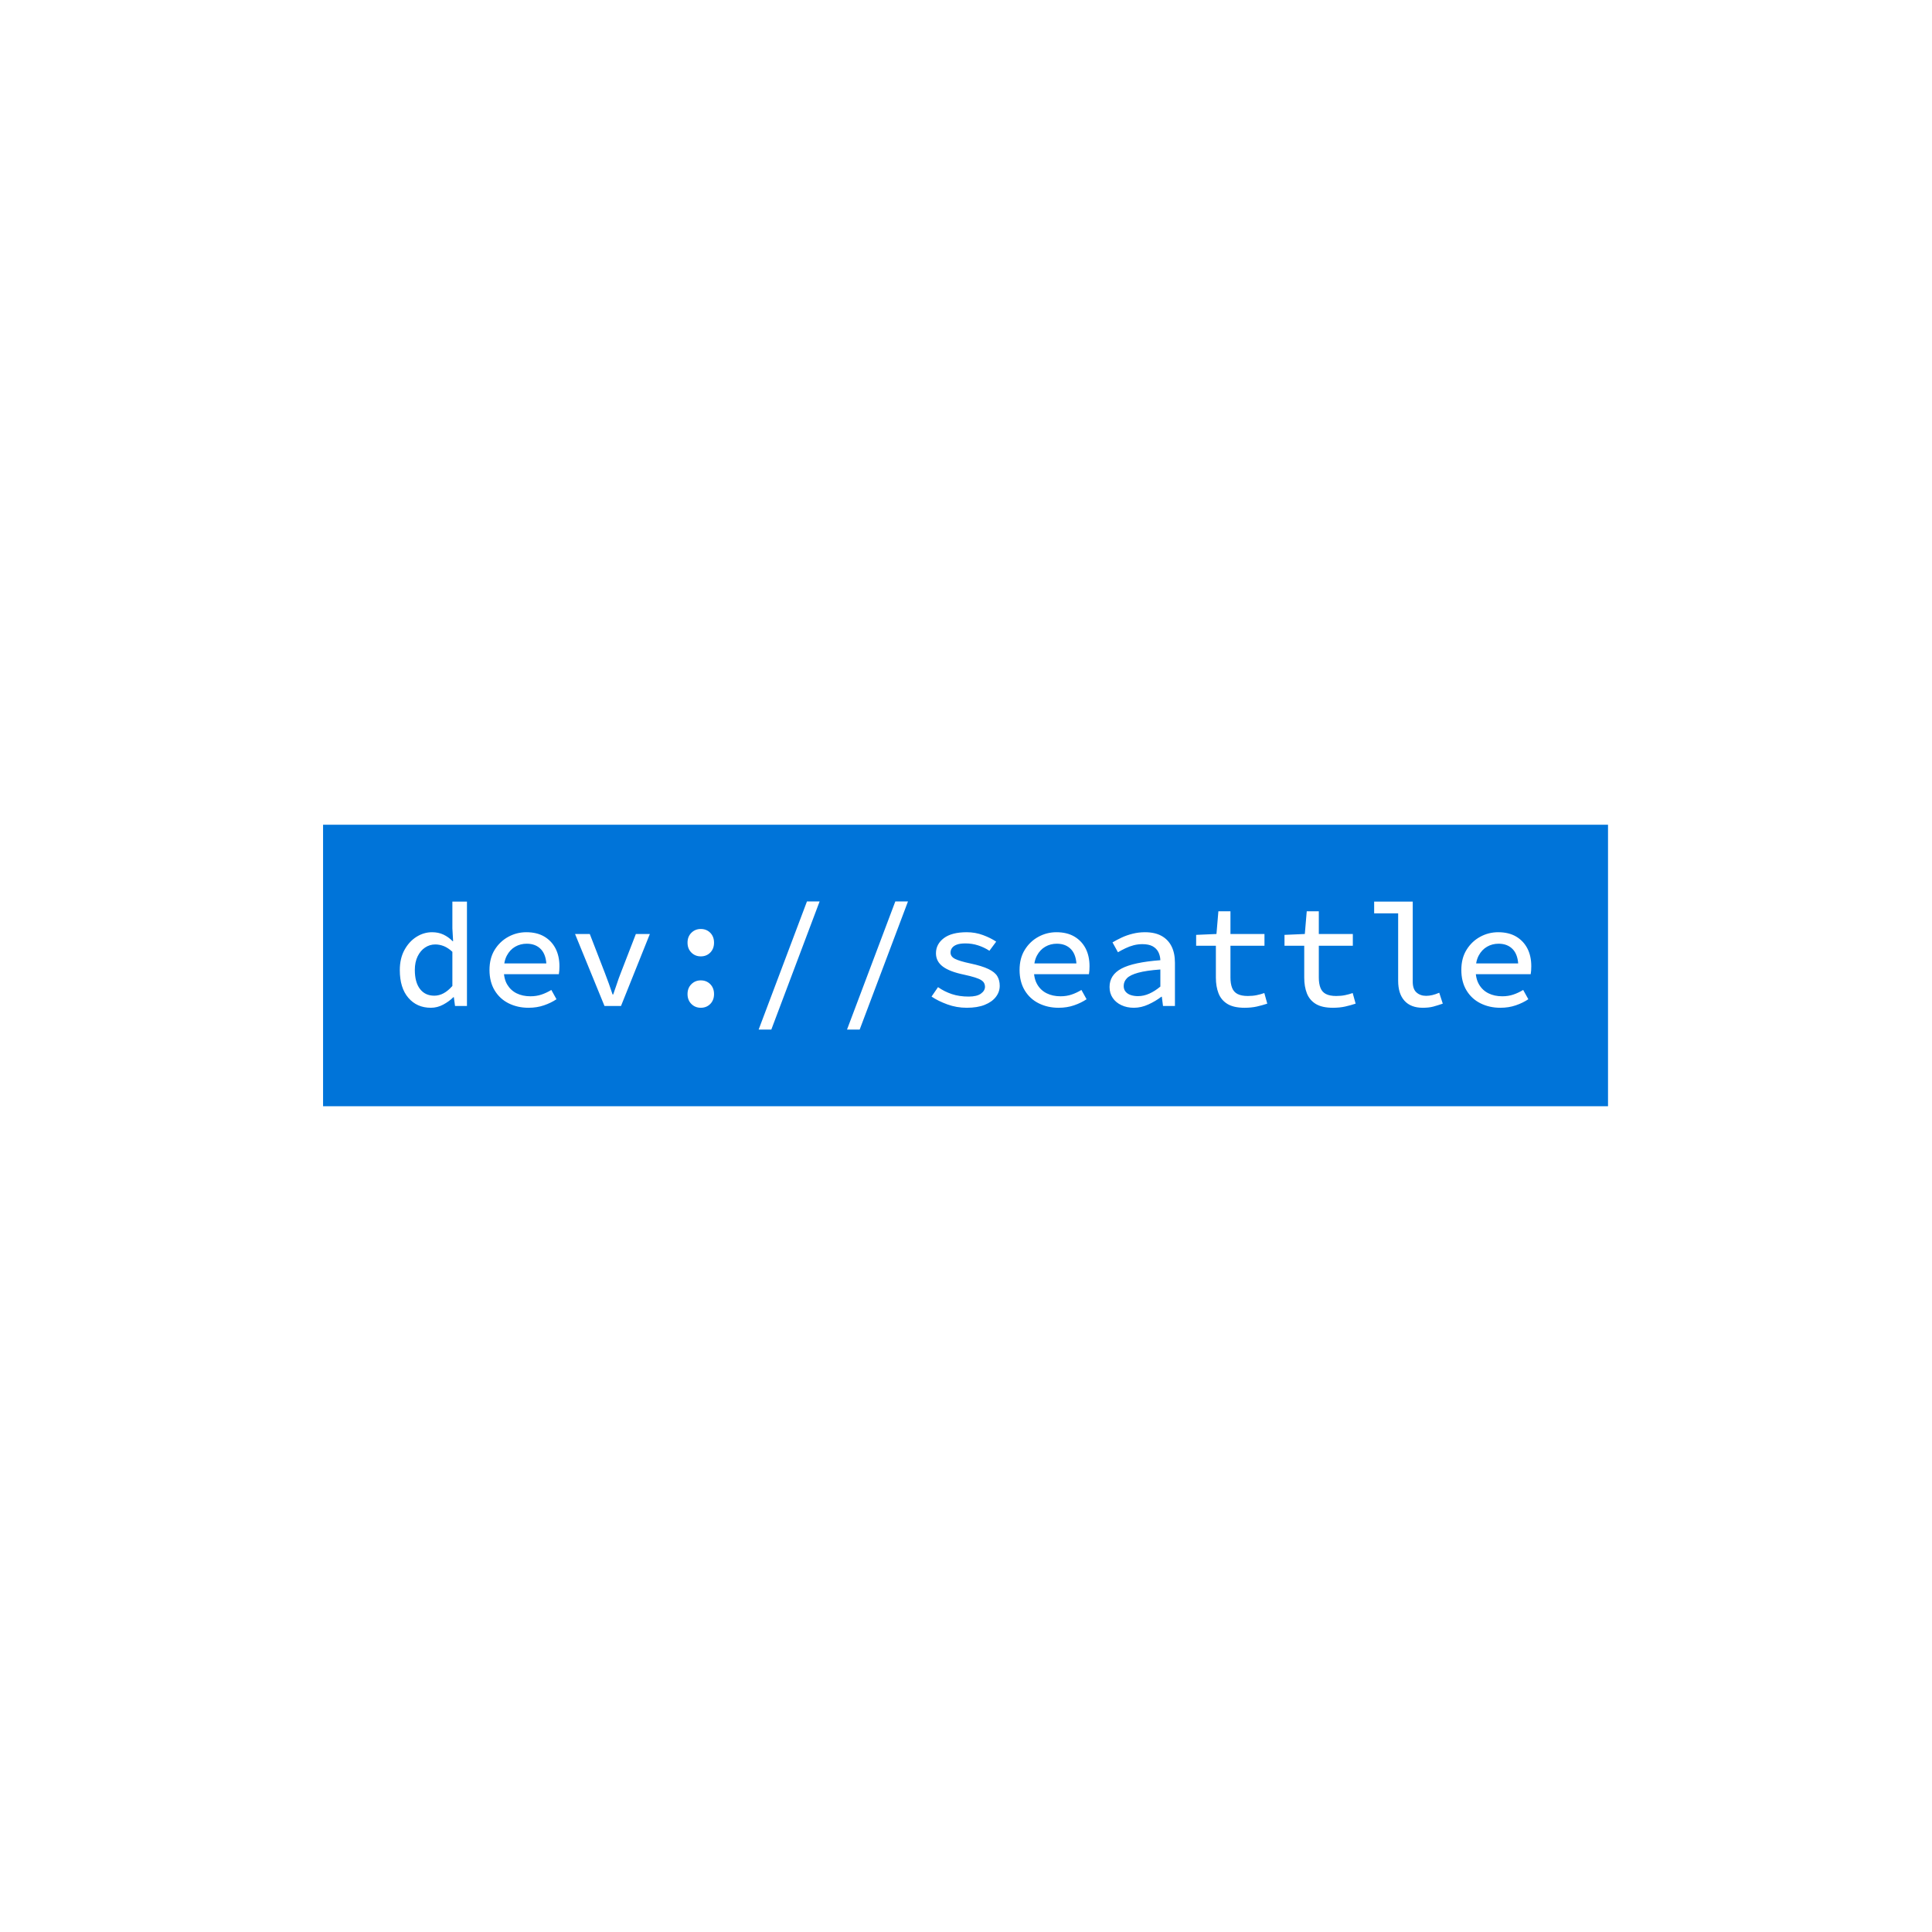 <svg xmlns="http://www.w3.org/2000/svg" version="1.1" xmlns:xlink="http://www.w3.org/1999/xlink" xmlns:svgjs="http://svgjs.dev/svgjs" width="1500" height="1500" viewBox="0 0 1500 1500"><rect width="1500" height="1500" fill="#ffffff"></rect><g transform="matrix(0.667,0,0,0.667,249.394,639.893)"><svg viewBox="0 0 396 87" data-background-color="#ffffff" preserveAspectRatio="xMidYMid meet" height="329" width="1500" xmlns="http://www.w3.org/2000/svg" xmlns:xlink="http://www.w3.org/1999/xlink"><g id="tight-bounds" transform="matrix(1,0,0,1,0.24,0.174)"><svg viewBox="0 0 395.52 86.651" height="86.651" width="395.52"><g><svg viewBox="0 0 395.52 86.651" height="86.651" width="395.52"><g><svg viewBox="0 0 395.52 86.651" height="86.651" width="395.52"><g id="textblocktransform"><svg viewBox="0 0 395.52 86.651" height="86.651" width="395.52" id="textblock"><g><svg viewBox="0 0 395.52 86.651" height="86.651" width="395.52"><rect width="395.52" height="86.651" x="0" y="0" opacity="1" fill="#0074d9" data-fill-palette-color="tertiary"></rect><g transform="matrix(1,0,0,1,23.608,23.608)"><svg width="348.305" viewBox="2.8 -35.5 384.17 43.5" height="39.436" data-palette-color="#ffffff"><path d="M13.35 0.6L13.35 0.6Q8.6 0.6 5.7-2.78 2.8-6.15 2.8-12.2L2.8-12.2Q2.8-16.15 4.38-19.03 5.95-21.9 8.45-23.48 10.95-25.05 13.75-25.05L13.75-25.05Q15.9-25.05 17.6-24.25 19.3-23.45 20.75-22L20.75-22 20.9-22 20.65-26.35 20.65-35.45 25.6-35.45 25.6 0 21.55 0 21.15-3 21-3Q19.55-1.55 17.55-0.48 15.55 0.6 13.35 0.6ZM14.5-3.5L14.5-3.5Q16.15-3.5 17.68-4.33 19.2-5.15 20.65-6.8L20.65-6.8 20.65-18.4Q19.2-19.75 17.75-20.33 16.3-20.9 14.85-20.9L14.85-20.9Q12.95-20.9 11.38-19.85 9.8-18.8 8.85-16.85 7.9-14.9 7.9-12.25L7.9-12.25Q7.9-8.05 9.65-5.78 11.4-3.5 14.5-3.5ZM46.5 0.6L46.5 0.6Q42.8 0.6 39.77-0.9 36.75-2.4 35-5.3 33.25-8.2 33.25-12.25L33.25-12.25Q33.25-16.25 35.02-19.1 36.8-21.95 39.65-23.5 42.5-25.05 45.75-25.05L45.75-25.05Q49.35-25.05 51.85-23.58 54.35-22.1 55.67-19.53 57-16.95 57-13.5L57-13.5Q57-12.75 56.95-12.03 56.9-11.3 56.8-10.8L56.8-10.8 36.7-10.8 36.7-14.45 53.7-14.45 52.6-13.25Q52.6-17.2 50.8-19.18 49-21.15 45.9-21.15L45.9-21.15Q43.75-21.15 41.97-20.13 40.2-19.1 39.15-17.13 38.1-15.15 38.1-12.25L38.1-12.25Q38.1-9.25 39.27-7.28 40.45-5.3 42.47-4.3 44.5-3.3 47.15-3.3L47.15-3.3Q49.2-3.3 50.9-3.88 52.6-4.45 54.25-5.45L54.25-5.45 56-2.3Q54.15-1.05 51.75-0.23 49.35 0.6 46.5 0.6ZM77.9 0L72.3 0 62.3-24.45 67.3-24.45 72.45-11.15Q73.15-9.35 73.8-7.53 74.45-5.7 75.05-3.9L75.05-3.9 75.25-3.9Q75.9-5.7 76.5-7.53 77.09-9.35 77.8-11.15L77.8-11.15 82.95-24.45 87.7-24.45 77.9 0ZM104.99-16.85L104.99-16.85Q103.09-16.85 101.79-18.15 100.49-19.45 100.49-21.5L100.49-21.5Q100.49-23.55 101.79-24.85 103.09-26.15 104.99-26.15L104.99-26.15Q106.94-26.15 108.22-24.85 109.49-23.55 109.49-21.5L109.49-21.5Q109.49-19.45 108.22-18.15 106.94-16.85 104.99-16.85ZM104.99 0.6L104.99 0.6Q103.09 0.6 101.79-0.7 100.49-2 100.49-4.05L100.49-4.05Q100.49-6.1 101.79-7.4 103.09-8.7 104.99-8.7L104.99-8.7Q106.94-8.7 108.22-7.4 109.49-6.1 109.49-4.05L109.49-4.05Q109.49-2 108.22-0.7 106.94 0.6 104.99 0.6ZM128.94 8L124.64 8 141.04-35.5 145.34-35.5 128.94 8ZM158.94 8L154.64 8 171.04-35.5 175.34-35.5 158.94 8ZM195.29 0.6L195.29 0.6Q191.84 0.6 188.69-0.55 185.54-1.7 183.34-3.2L183.34-3.2 185.54-6.4Q187.69-4.9 190.21-4.05 192.74-3.2 195.94-3.2L195.94-3.2Q198.74-3.2 200.11-4.2 201.49-5.2 201.49-6.55L201.49-6.55Q201.49-7.2 201.21-7.75 200.94-8.3 200.21-8.78 199.49-9.25 198.06-9.7 196.64-10.15 194.34-10.65L194.34-10.65Q189.49-11.65 187.16-13.4 184.84-15.15 184.84-17.9L184.84-17.9Q184.84-21 187.51-23.03 190.19-25.05 195.29-25.05L195.29-25.05Q198.19-25.05 200.81-24.08 203.44-23.1 205.29-21.85L205.29-21.85 202.99-18.75Q201.24-19.9 199.16-20.58 197.09-21.25 194.84-21.25L194.84-21.25Q192.99-21.25 191.89-20.83 190.79-20.4 190.29-19.7 189.79-19 189.79-18.15L189.79-18.15Q189.79-16.75 191.36-15.98 192.94-15.2 196.49-14.45L196.49-14.45Q200.49-13.6 202.66-12.55 204.84-11.5 205.66-10.13 206.49-8.75 206.49-6.85L206.49-6.85Q206.49-4.8 205.19-3.1 203.89-1.4 201.41-0.4 198.94 0.6 195.29 0.6ZM226.48 0.6L226.48 0.6Q222.78 0.6 219.76-0.9 216.73-2.4 214.98-5.3 213.23-8.2 213.23-12.25L213.23-12.25Q213.23-16.25 215.01-19.1 216.78-21.95 219.63-23.5 222.48-25.05 225.73-25.05L225.73-25.05Q229.33-25.05 231.83-23.58 234.33-22.1 235.66-19.53 236.98-16.95 236.98-13.5L236.98-13.5Q236.98-12.75 236.93-12.03 236.88-11.3 236.78-10.8L236.78-10.8 216.68-10.8 216.68-14.45 233.68-14.45 232.58-13.25Q232.58-17.2 230.78-19.18 228.98-21.15 225.88-21.15L225.88-21.15Q223.73-21.15 221.96-20.13 220.18-19.1 219.13-17.13 218.08-15.15 218.08-12.25L218.08-12.25Q218.08-9.25 219.26-7.28 220.43-5.3 222.46-4.3 224.48-3.3 227.13-3.3L227.13-3.3Q229.18-3.3 230.88-3.88 232.58-4.45 234.23-5.45L234.23-5.45 235.98-2.3Q234.13-1.05 231.73-0.23 229.33 0.6 226.48 0.6ZM252.03 0.6L252.03 0.6Q249.68 0.6 247.81-0.28 245.93-1.15 244.86-2.73 243.78-4.3 243.78-6.45L243.78-6.45Q243.78-10.55 247.81-12.7 251.83-14.85 261.03-15.55L261.03-15.55Q260.98-17.05 260.36-18.3 259.73-19.55 258.41-20.28 257.08-21 254.93-21L254.93-21Q253.43-21 251.98-20.63 250.53-20.25 249.18-19.6 247.83-18.95 246.63-18.25L246.63-18.25 244.78-21.6Q246.13-22.4 247.88-23.23 249.63-24.05 251.66-24.55 253.68-25.05 255.78-25.05L255.78-25.05Q259.18-25.05 261.43-23.8 263.68-22.55 264.83-20.25 265.98-17.95 265.98-14.7L265.98-14.7 265.98 0 261.93 0 261.53-3.15 261.38-3.15Q259.43-1.65 256.98-0.53 254.53 0.6 252.03 0.6ZM253.43-3.35L253.43-3.35Q255.38-3.35 257.28-4.2 259.18-5.05 261.03-6.6L261.03-6.6 261.03-12.4Q256.23-12.05 253.51-11.3 250.78-10.55 249.68-9.43 248.58-8.3 248.58-6.8L248.58-6.8Q248.58-5.6 249.26-4.83 249.93-4.05 251.03-3.7 252.13-3.35 253.43-3.35ZM289.63 0.6L289.63 0.6Q285.93 0.6 283.8-0.7 281.68-2 280.78-4.3 279.88-6.6 279.88-9.65L279.88-9.65 279.88-20.45 273.18-20.45 273.18-24.15 280.08-24.45 280.73-32.15 284.83-32.15 284.83-24.45 296.38-24.45 296.38-20.45 284.83-20.45 284.83-9.65Q284.83-7.6 285.38-6.18 285.93-4.75 287.23-4.08 288.53-3.4 290.73-3.4L290.73-3.4Q292.38-3.4 293.73-3.68 295.08-3.95 296.33-4.4L296.33-4.4 297.33-0.8Q295.68-0.25 293.8 0.18 291.93 0.6 289.63 0.6ZM319.63 0.6L319.63 0.6Q315.93 0.6 313.8-0.7 311.68-2 310.78-4.3 309.88-6.6 309.88-9.65L309.88-9.65 309.88-20.45 303.18-20.45 303.18-24.15 310.08-24.45 310.73-32.15 314.83-32.15 314.83-24.45 326.38-24.45 326.38-20.45 314.83-20.45 314.83-9.65Q314.83-7.6 315.38-6.18 315.93-4.75 317.23-4.08 318.53-3.4 320.73-3.4L320.73-3.4Q322.38-3.4 323.73-3.68 325.08-3.95 326.33-4.4L326.33-4.4 327.33-0.8Q325.68-0.25 323.8 0.18 321.93 0.6 319.63 0.6ZM350.12 0.6L350.12 0.6Q346.07 0.6 343.92-1.78 341.77-4.15 341.77-8.55L341.77-8.55 341.77-31.45 333.62-31.45 333.62-35.45 346.72-35.45 346.72-8.25Q346.72-5.7 348.02-4.58 349.32-3.45 351.27-3.45L351.27-3.45Q352.27-3.45 353.35-3.7 354.42-3.95 355.72-4.5L355.72-4.5 356.92-0.8Q355.17-0.2 353.7 0.2 352.22 0.6 350.12 0.6ZM376.47 0.6L376.47 0.6Q372.77 0.6 369.75-0.9 366.72-2.4 364.97-5.3 363.22-8.2 363.22-12.25L363.22-12.25Q363.22-16.25 365-19.1 366.77-21.95 369.62-23.5 372.47-25.05 375.72-25.05L375.72-25.05Q379.32-25.05 381.82-23.58 384.32-22.1 385.65-19.53 386.97-16.95 386.97-13.5L386.97-13.5Q386.97-12.75 386.92-12.03 386.87-11.3 386.77-10.8L386.77-10.8 366.67-10.8 366.67-14.45 383.67-14.45 382.57-13.25Q382.57-17.2 380.77-19.18 378.97-21.15 375.87-21.15L375.87-21.15Q373.72-21.15 371.95-20.13 370.17-19.1 369.12-17.13 368.07-15.15 368.07-12.25L368.07-12.25Q368.07-9.25 369.25-7.28 370.42-5.3 372.45-4.3 374.47-3.3 377.12-3.3L377.12-3.3Q379.17-3.3 380.87-3.88 382.57-4.45 384.22-5.45L384.22-5.45 385.97-2.3Q384.12-1.05 381.72-0.23 379.32 0.6 376.47 0.6Z" opacity="1" transform="matrix(1,0,0,1,0,0)" fill="#ffffff" class="wordmark-text-0" data-fill-palette-color="quaternary" id="text-0"></path></svg></g></svg></g></svg></g></svg></g></svg></g><defs></defs></svg><rect width="395.52" height="86.651" fill="none" stroke="none" visibility="hidden"></rect></g></svg></g></svg>